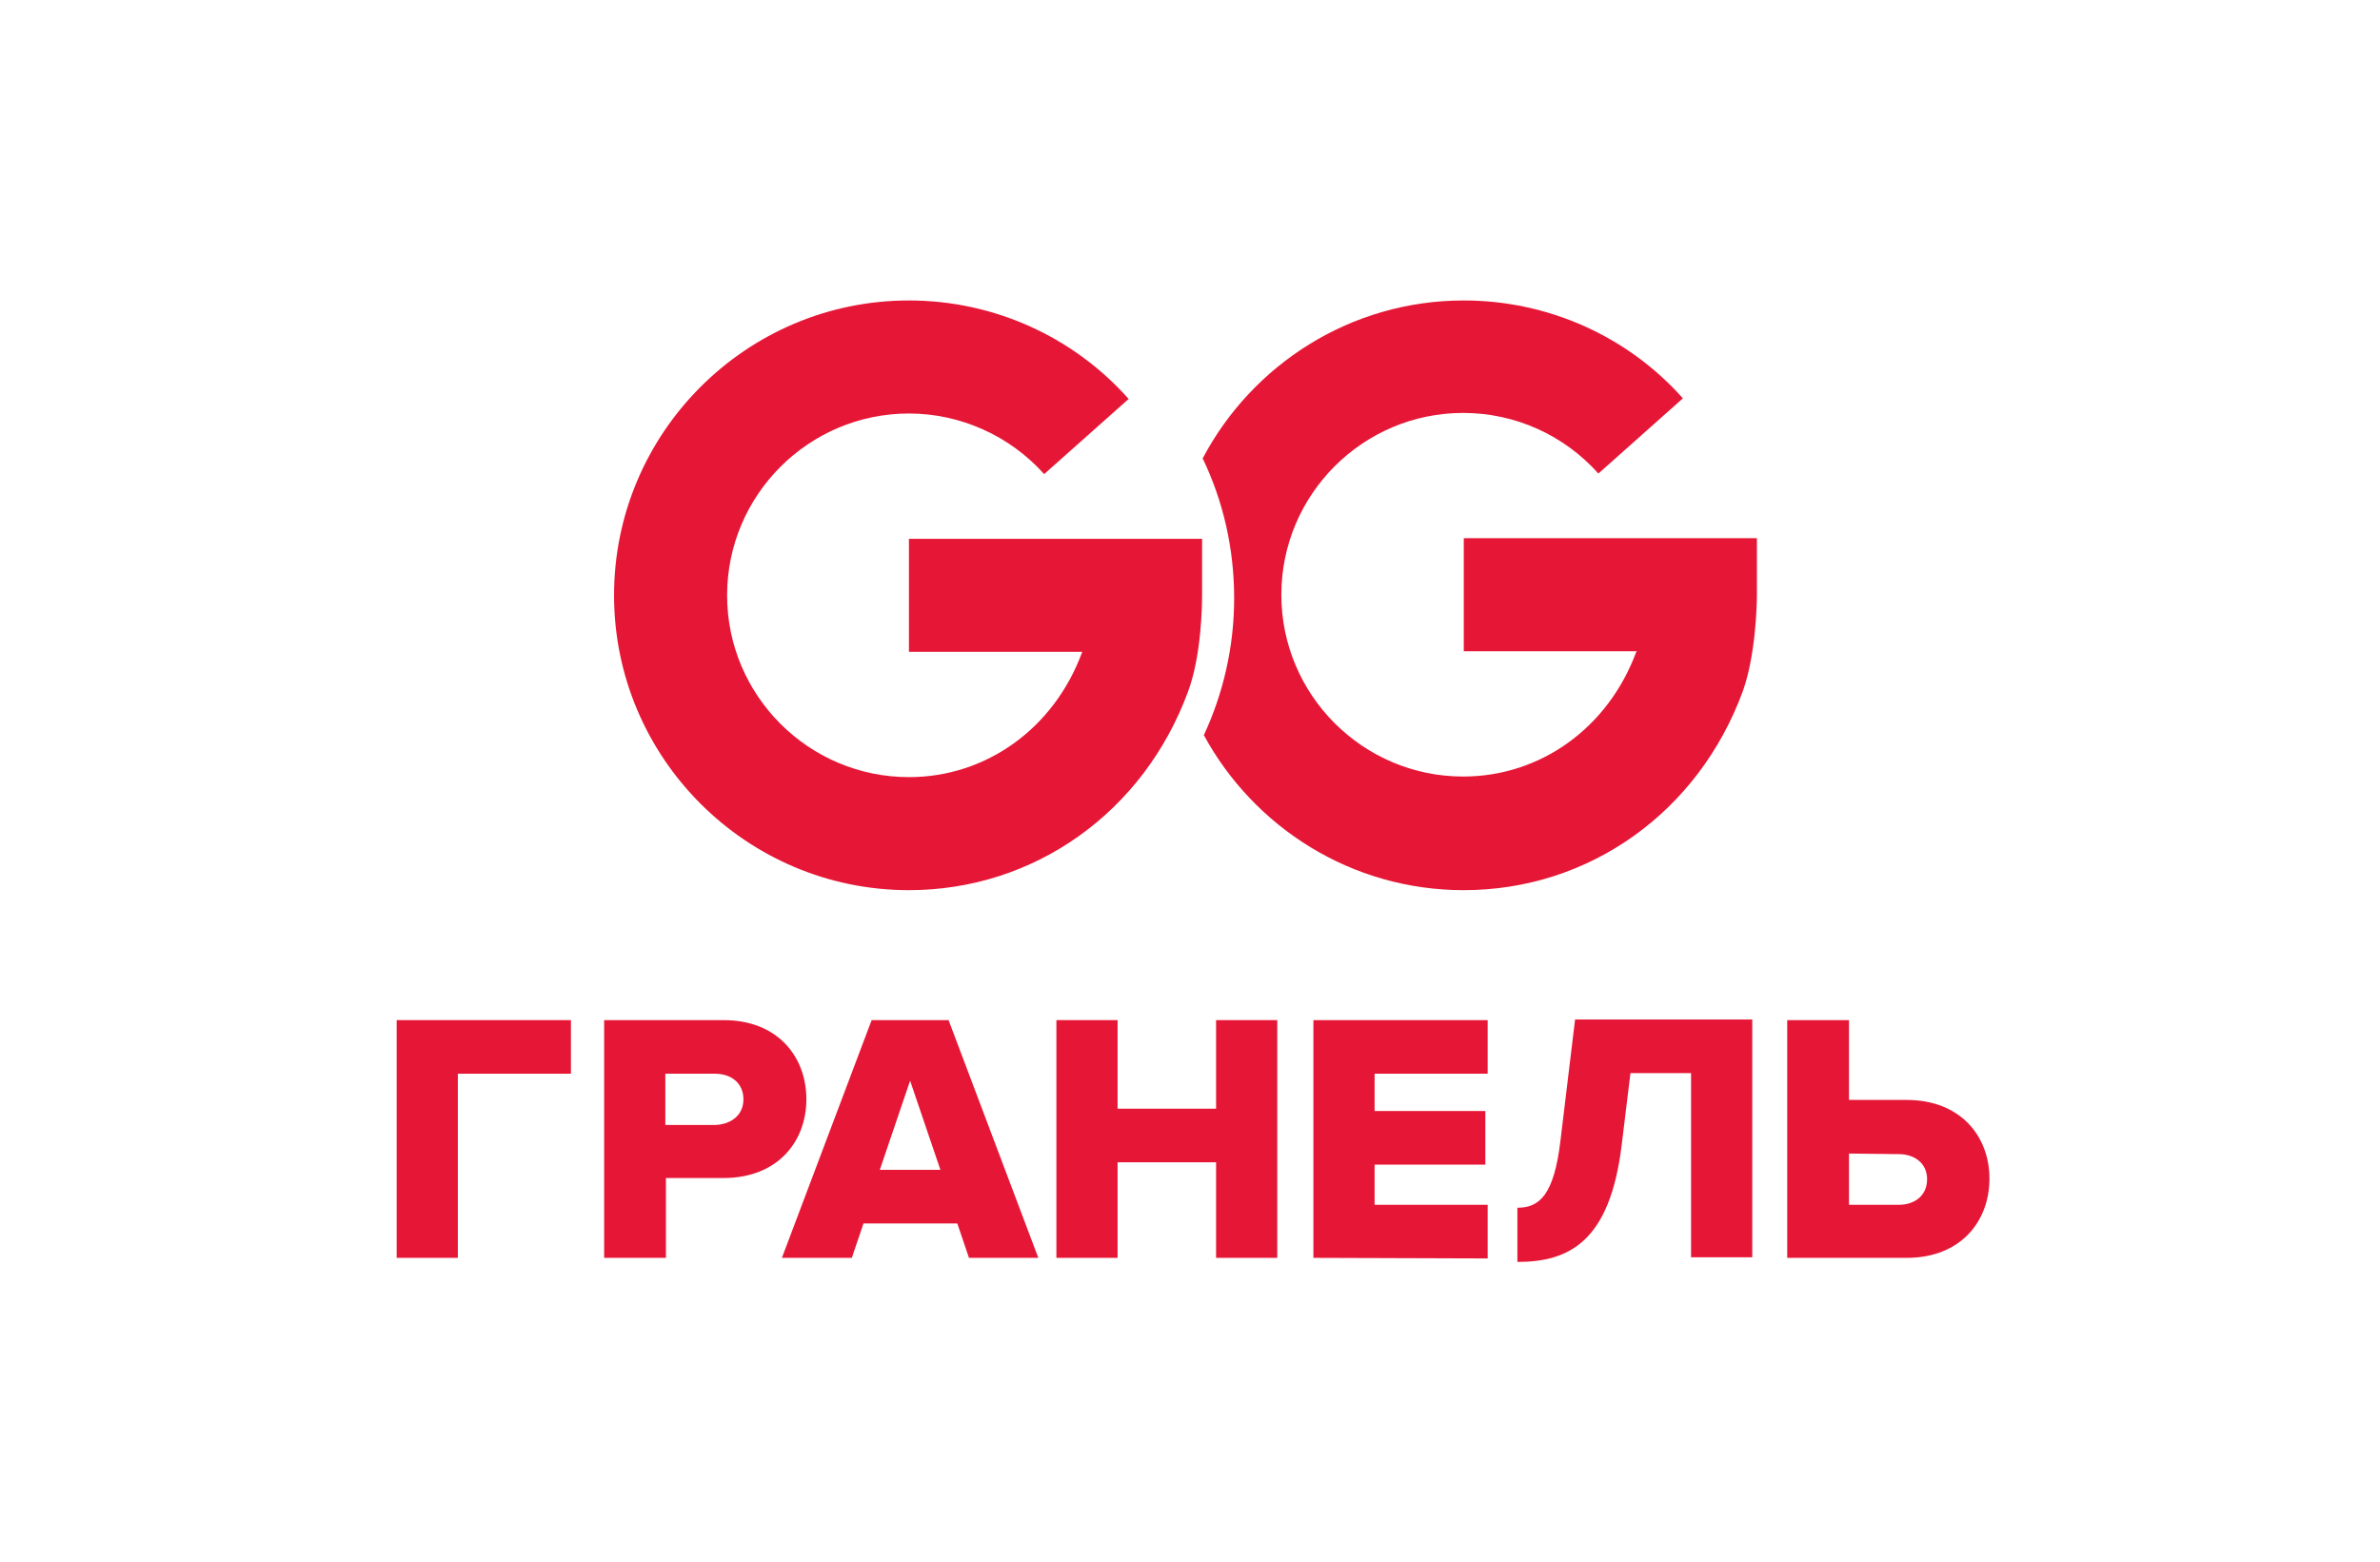 <svg xmlns="http://www.w3.org/2000/svg" width="198" height="130" viewBox="0 0 198 130" fill="none">
    <rect width="198" height="130" fill="white"/>
    <path d="M121.776 44.782V54.188H136.176C136.176 54.236 136.127 54.236 136.127 54.236C133.8 60.539 128.176 64.612 121.727 64.612C113.388 64.612 106.6 57.824 106.6 49.485C106.6 41.145 113.388 34.358 121.727 34.358C126.042 34.358 130.115 36.2 132.976 39.4L140.006 33.145C135.4 27.958 128.758 25 121.776 25C112.37 25 104.176 30.333 100.055 38.139C101.752 41.679 102.673 45.606 102.673 49.776C102.673 53.849 101.752 57.727 100.152 61.17C104.321 68.83 112.418 74.067 121.776 74.067C132.2 74.067 141.315 67.57 145 57.485C146.067 54.479 146.164 50.309 146.164 49.485V44.782H121.776Z" fill="#E61736"/>
    <path d="M75.618 74.067C62.091 74.067 51.085 63.061 51.085 49.533C51.085 36.006 62.091 25 75.618 25C82.6 25 89.242 27.958 93.897 33.194L86.867 39.449C84.006 36.248 79.885 34.406 75.618 34.406C67.279 34.406 60.491 41.194 60.491 49.533C60.491 57.873 67.279 64.661 75.618 64.661C82.067 64.661 87.691 60.588 90.018 54.285C90.018 54.236 90.067 54.236 90.067 54.236H75.618V44.83H100.006V49.533C100.006 50.309 99.958 54.527 98.842 57.533C95.158 67.57 86.042 74.067 75.618 74.067Z" fill="#E61736"/>
    <path d="M33 104.661V84.879H47.497V89.339H38.091V104.661H33Z" fill="#E61736"/>
    <path d="M50.261 104.661V84.879H60.2C64.661 84.879 67.085 87.885 67.085 91.473C67.085 95.012 64.661 98.018 60.2 98.018H55.4V104.661H50.261ZM61.849 91.473C61.849 90.115 60.83 89.339 59.473 89.339H55.352V93.606H59.473C60.83 93.558 61.849 92.782 61.849 91.473Z" fill="#E61736"/>
    <path d="M80.612 104.661L79.642 101.8H71.836L70.867 104.661H65.049L72.515 84.879H78.915L86.382 104.661H80.612ZM75.715 89.921L73.194 97.339H78.236L75.715 89.921Z" fill="#E61736"/>
    <path d="M101.17 104.661V96.709H92.976V104.661H87.885V84.879H92.976V92.249H101.17V84.879H106.261V104.661H101.17Z" fill="#E61736"/>
    <path d="M109.267 104.661V84.879H123.764V89.339H114.358V92.442H123.57V96.903H114.358V100.248H123.764V104.709L109.267 104.661Z" fill="#E61736"/>
    <path d="M126.236 100.491C128.079 100.491 129.291 99.424 129.824 94.867L131.036 84.83H145.776V104.612H140.685V89.291H135.642L134.915 95.254C133.945 103.255 130.6 105 126.236 105V100.491Z" fill="#E61736"/>
    <path d="M153.824 84.879V91.521H158.624C163.085 91.521 165.509 94.527 165.509 98.067C165.509 101.655 163.085 104.661 158.624 104.661H148.685V84.879H153.824ZM153.824 95.982V100.248H157.945C159.303 100.248 160.321 99.473 160.321 98.115C160.321 96.806 159.303 96.03 157.945 96.03L153.824 95.982Z" fill="#E61736"/>
</svg>